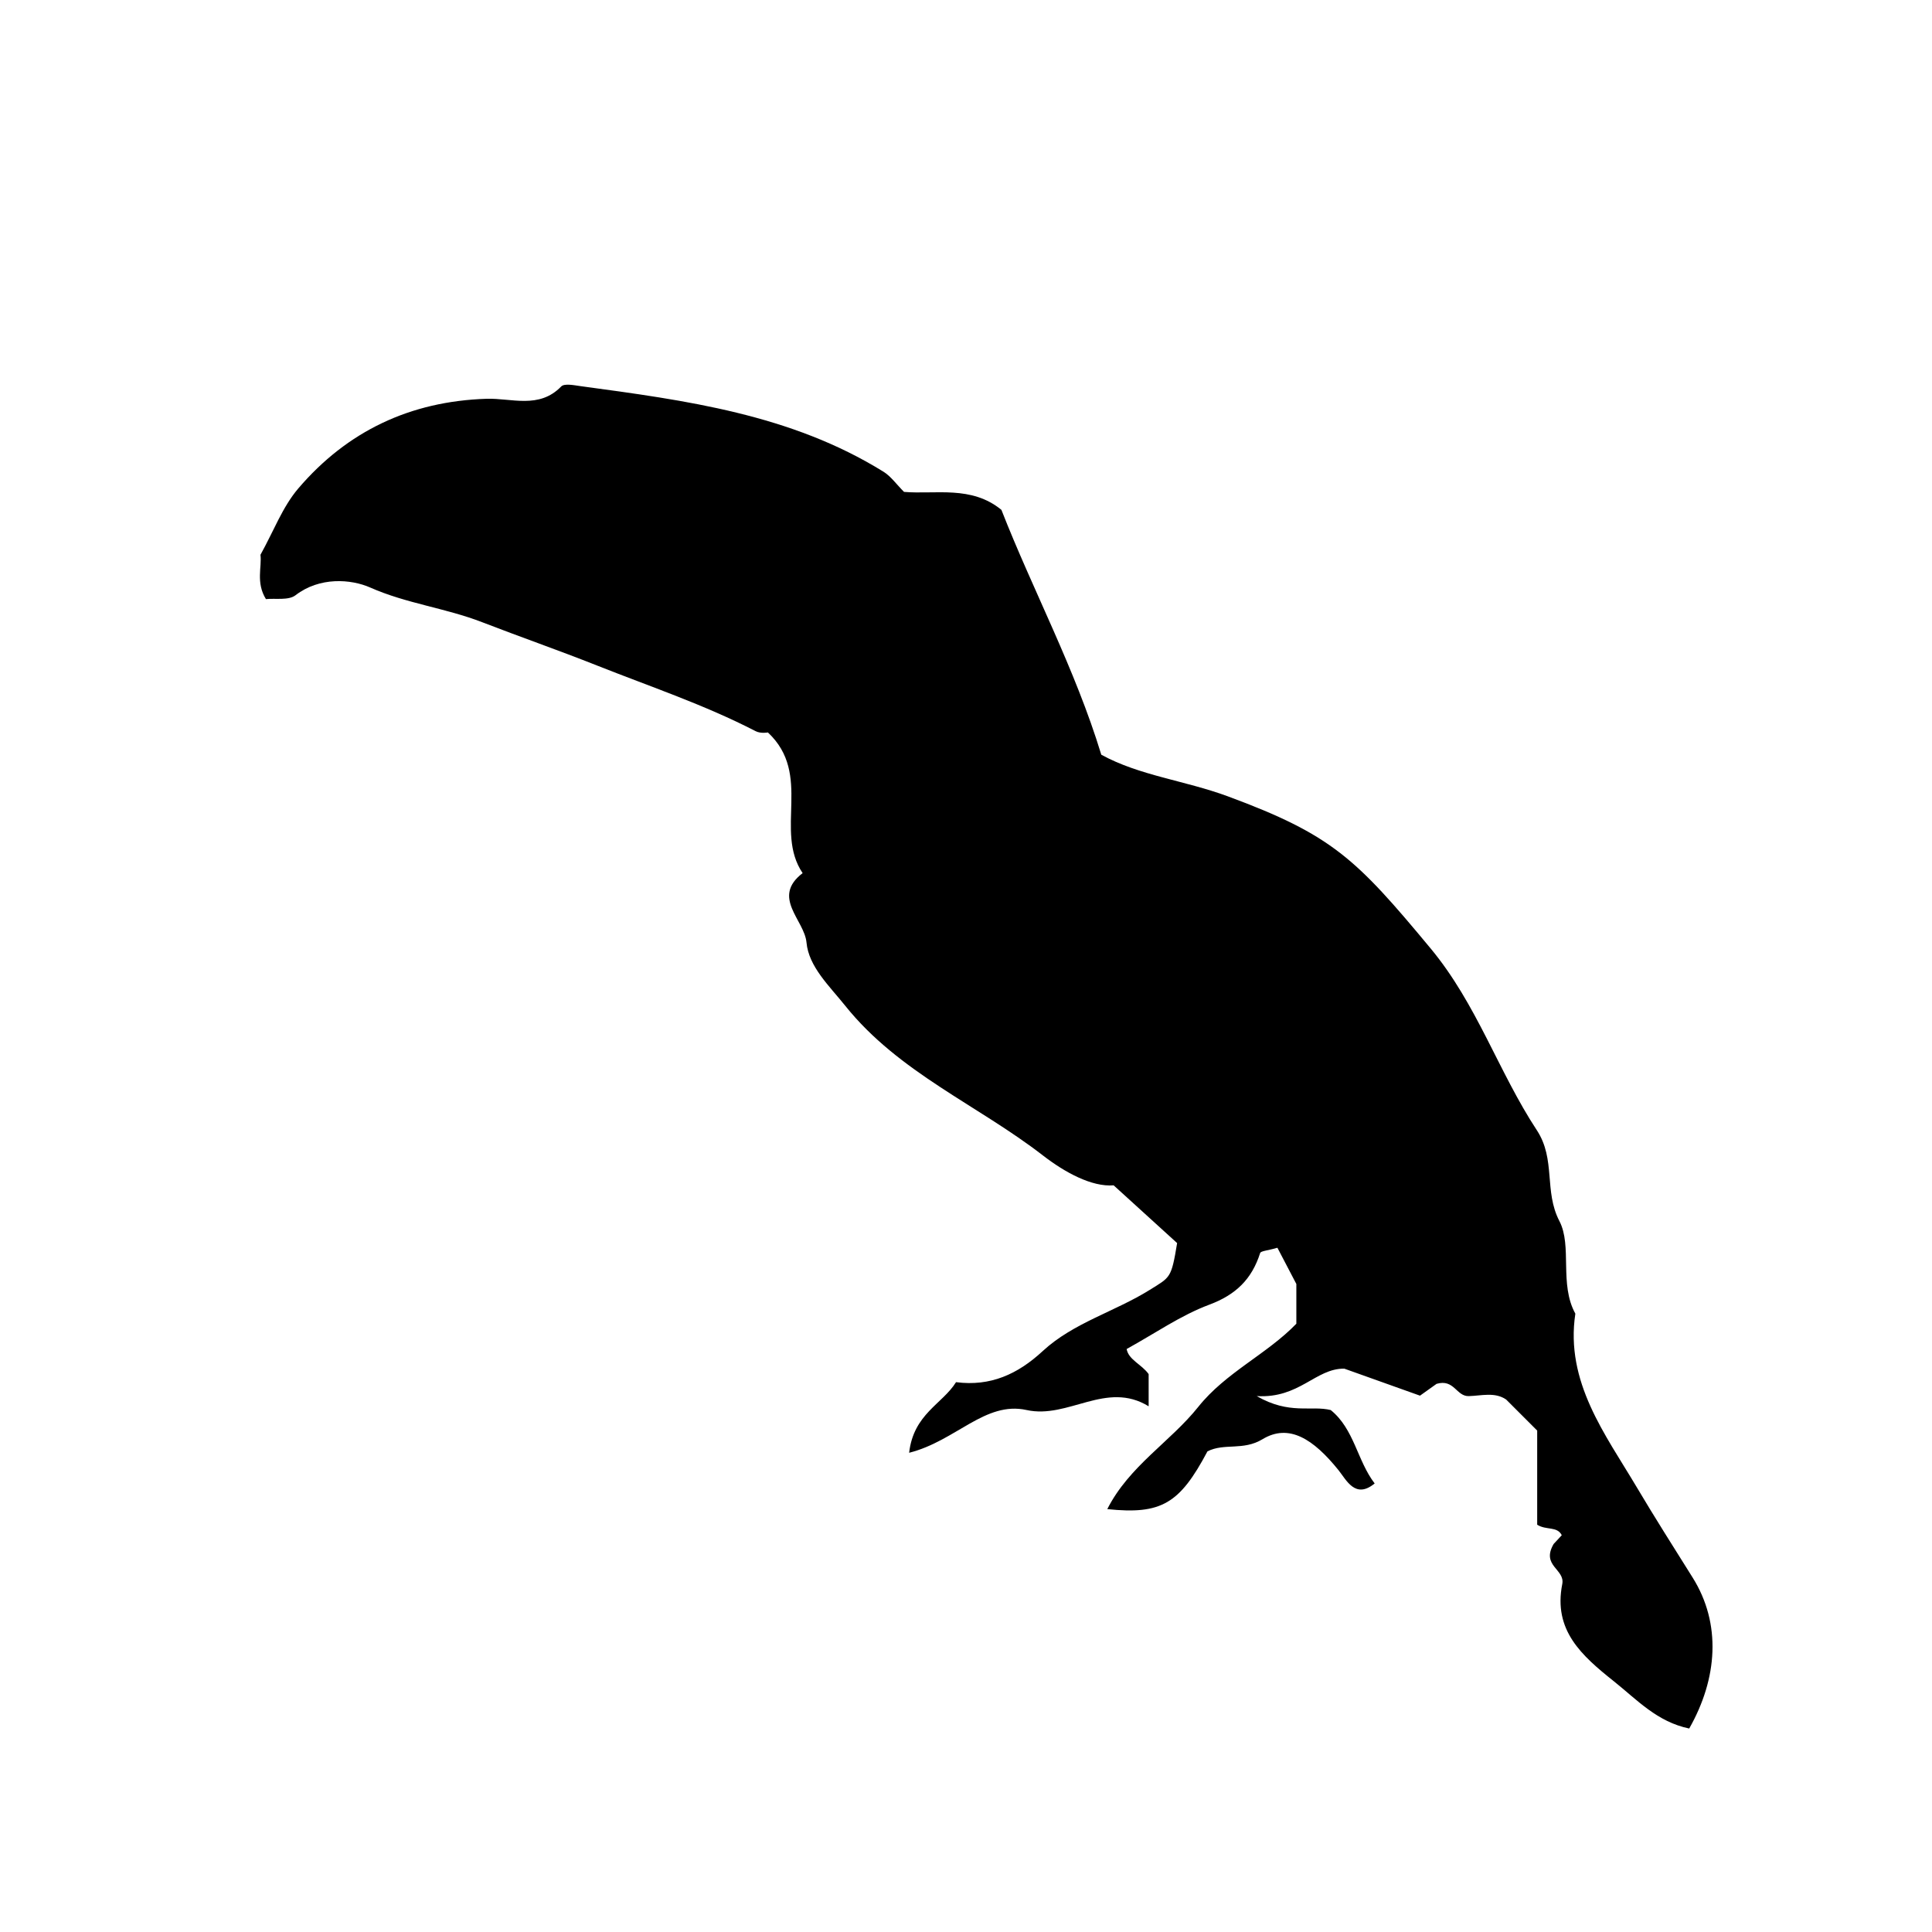 <?xml version="1.0" encoding="UTF-8"?>
<!-- The Best Svg Icon site in the world: iconSvg.co, Visit us! https://iconsvg.co -->
<svg fill="#000000" width="800px" height="800px" version="1.1" viewBox="144 144 512 512" xmlns="http://www.w3.org/2000/svg">
 <path d="m384.93 529c1.188-10.316 8.816-12.902 12.43-18.711 9.098 1.184 16.348-2.109 22.957-8.227 8.141-7.531 19.141-10.449 28.418-16.254 5.414-3.387 5.672-2.969 7.215-12.379-4.926-4.484-10.098-9.184-16.82-15.301-5.82 0.469-12.977-3.457-18.715-7.898-17.301-13.402-38.207-21.957-52.402-39.672-4.258-5.316-9.688-10.367-10.281-16.781-0.559-6.004-9.391-11.977-1.027-18.391-7.594-11.246 2.684-26.145-9.203-37.281 0.035 0.004-1.895 0.367-3.266-0.344-13.527-6.988-27.953-11.809-42.043-17.402-10.07-3.996-20.453-7.613-30.445-11.48-9.684-3.75-20.031-4.926-29.613-9.168-5.133-2.273-13.438-2.883-19.816 2.031-1.859 1.43-5.34 0.762-7.844 1.027-2.707-4.383-1.043-8.535-1.449-11.742 3.477-6.242 5.84-12.68 10.016-17.574 12.977-15.195 29.68-23.121 49.906-23.773 6.59-0.211 13.906 2.797 19.773-3.258 0.852-0.875 3.422-0.328 5.148-0.09 27.832 3.769 55.711 7.438 80.277 22.688 1.941 1.203 3.356 3.254 5.43 5.336 8.375 0.707 17.855-1.762 25.809 4.762 8.387 21.445 19.52 42.078 26.469 64.887 10.086 5.543 22.219 6.852 33.473 11.008 27.699 10.23 34.051 16.551 53.785 40.309 12.305 14.812 17.98 32.703 28.164 48.195 5.078 7.727 1.844 16.117 5.977 24.066 3.465 6.672-0.105 16.691 4.231 24.551-2.734 18.129 7.984 32.027 16.242 45.941 4.695 7.918 9.91 16.137 14.832 23.98 7.672 12.227 6.637 26.762-0.898 40.02-8.5-1.762-13.793-7.586-19.949-12.5-8.566-6.832-16.125-13.512-13.695-25.781 0.785-3.977-5.668-4.805-2.289-10.617-0.172 0.188 1.004-1.082 2.16-2.332-1.25-2.453-4.086-1.238-6.516-2.781v-24.949l-8.23-8.23c-2.988-2.051-6.57-0.988-9.906-0.902-3.316 0.086-3.856-4.629-8.535-3.246-0.805 0.574-2.594 1.848-4.383 3.129-6.641-2.367-13.285-4.742-20.062-7.16-7.633-0.082-11.848 7.941-23.207 7.273 8.66 5.012 14.418 2.414 19.609 3.699 6.238 5.031 7.004 13.402 11.645 19.453-5.148 4.231-7.473-0.906-9.609-3.551-6.629-8.223-13.109-12.414-20.113-8.172-5.152 3.117-10.098 0.941-14.59 3.219-7.359 13.871-12.191 16.797-26.547 15.305 5.82-11.461 16.707-17.816 24.117-27.102 7.297-9.141 18.156-13.926 25.988-22.027v-10.531c-2.676-5.125-4.035-7.723-5.019-9.602-2.606 0.766-4.398 0.832-4.578 1.41-2.203 6.898-6.41 11.043-13.488 13.68-7.551 2.816-14.367 7.609-21.887 11.742 0.469 2.84 4.004 4.082 5.828 6.648 0.004 2.766 0.004 5.531 0.004 8.531-11.238-6.887-21.305 3.441-32.355 0.988-11.004-2.418-18.719 8.207-31.117 11.332z"/>
</svg>